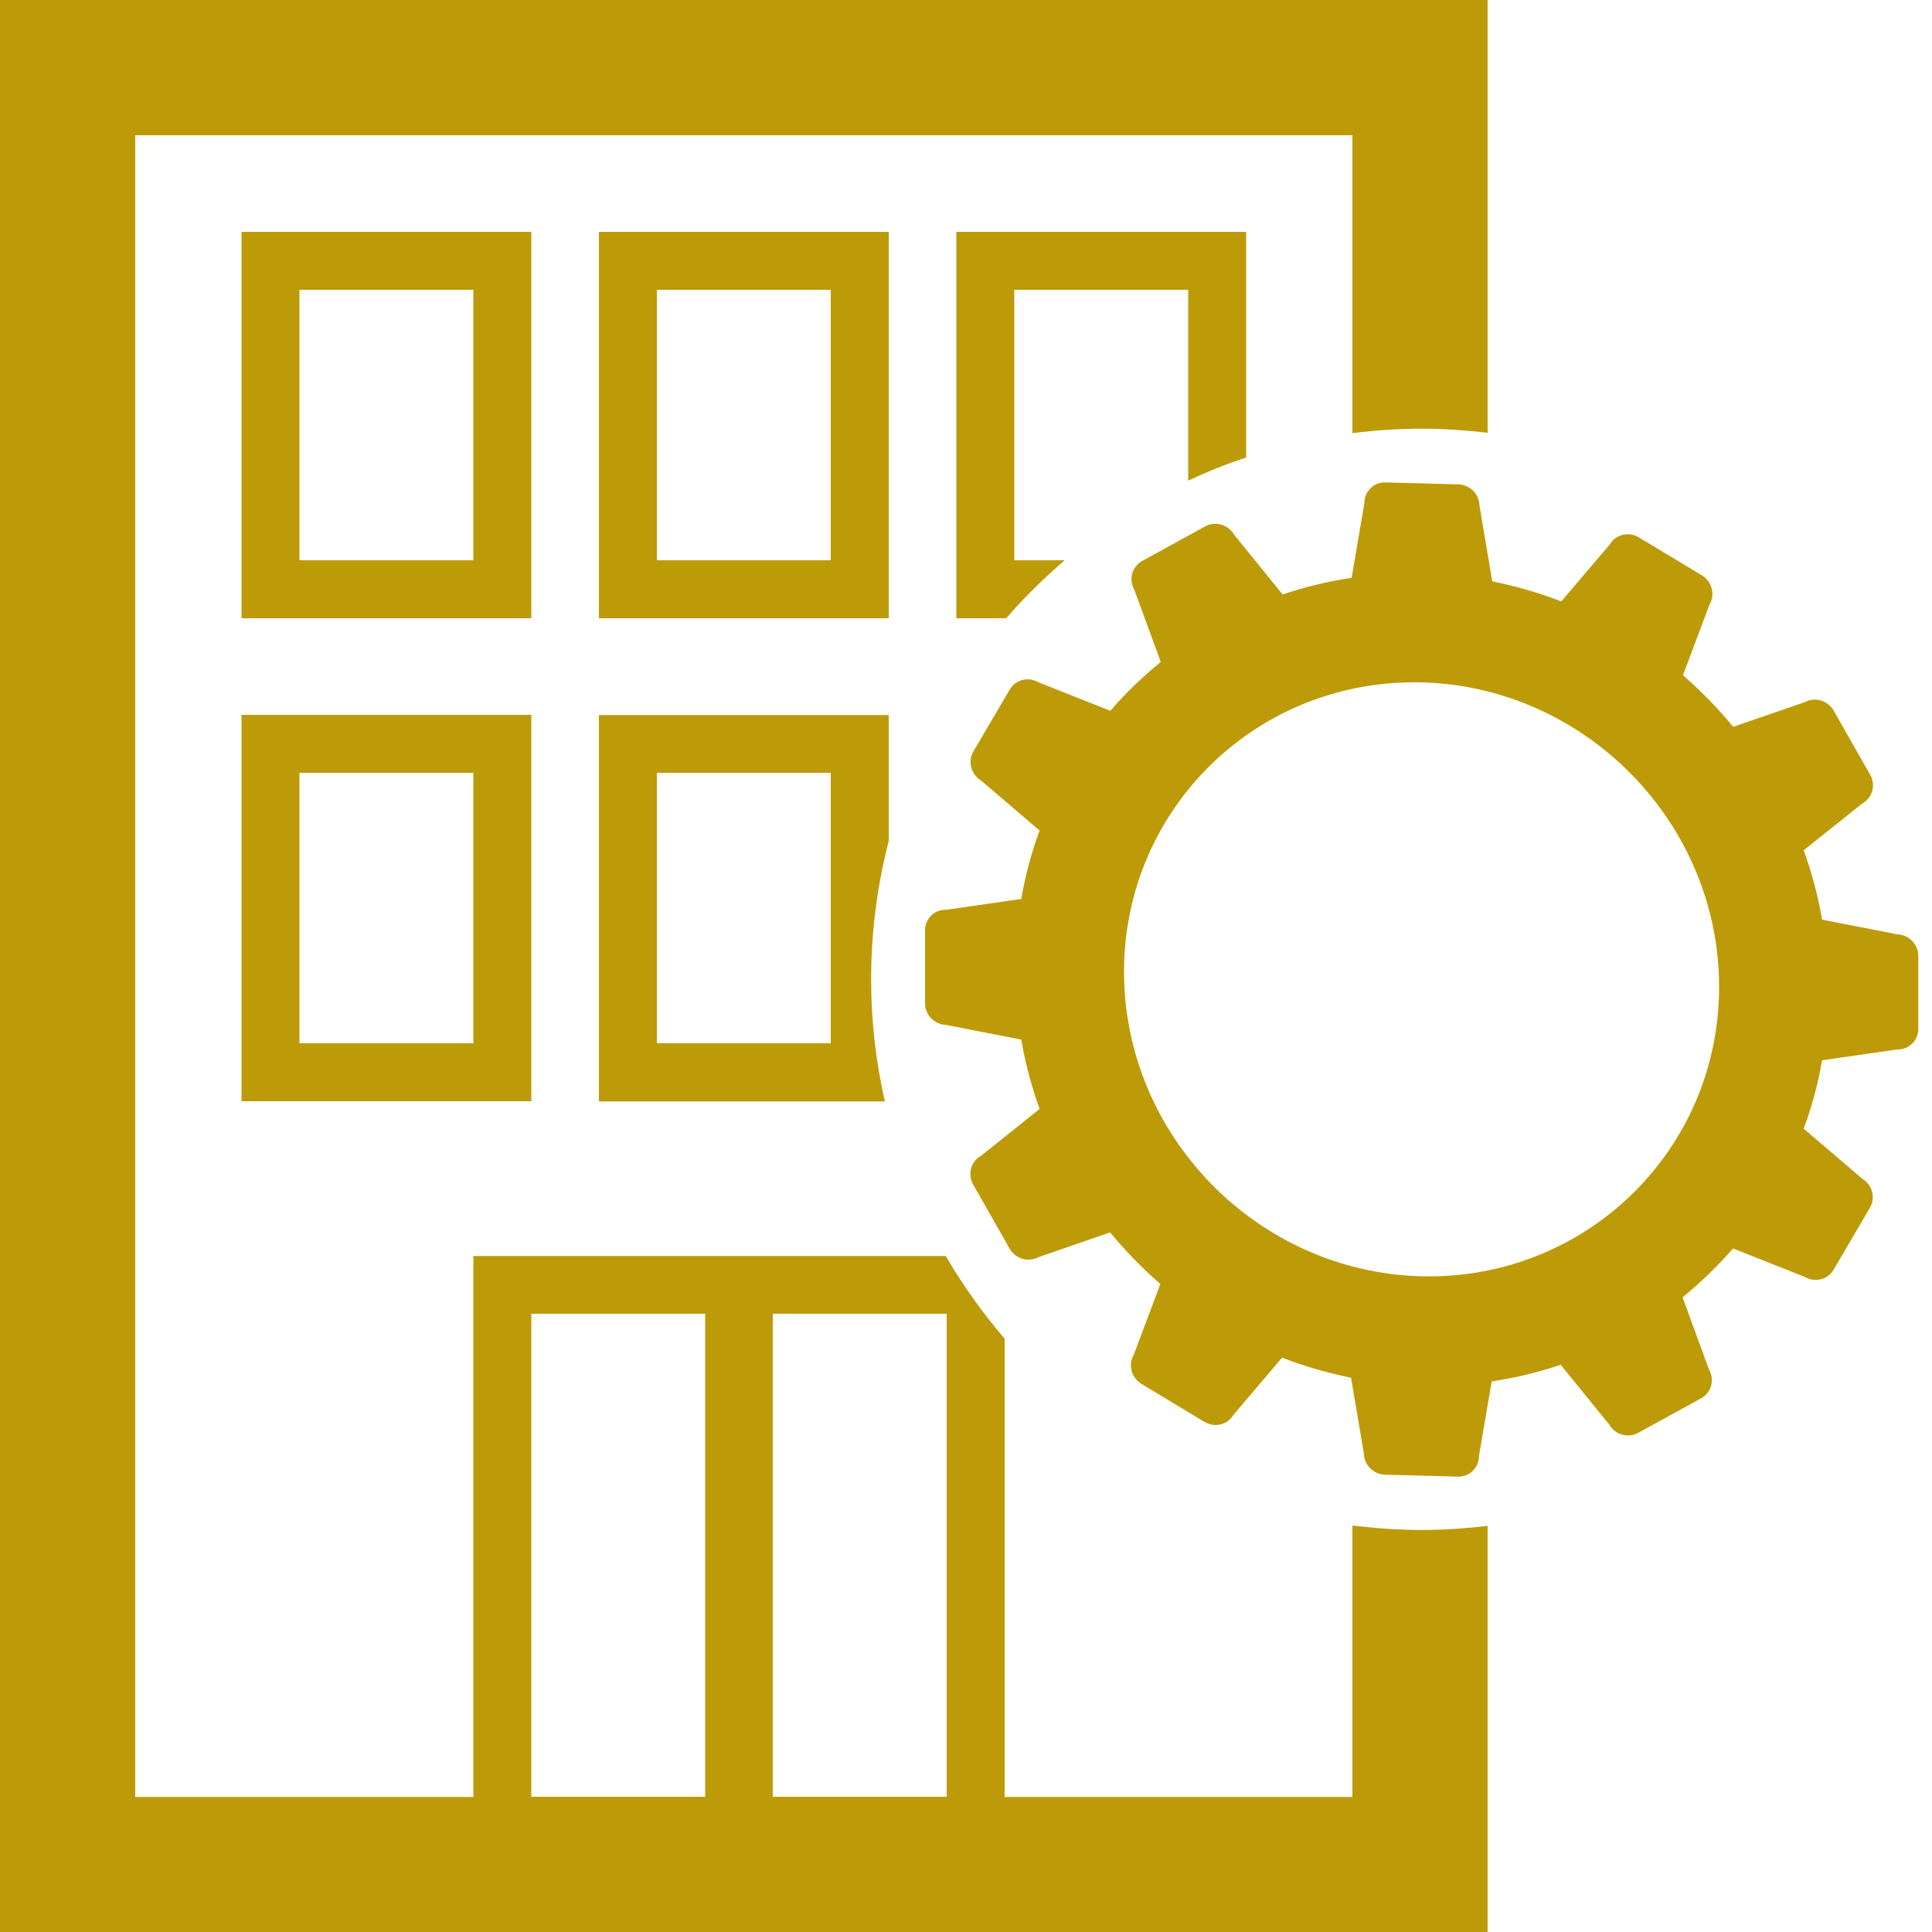 <?xml version="1.0" encoding="UTF-8"?><svg id="uuid-33a81c53-aaf4-4ffe-8ae6-2db78f3fef03" xmlns="http://www.w3.org/2000/svg" viewBox="0 0 100 100"><defs><style>.uuid-8500bd57-ae36-4e34-abf3-583ceb005d49{fill:#bd9b08;}</style></defs><g><path class="uuid-8500bd57-ae36-4e34-abf3-583ceb005d49" d="M24.5,15v14H15.5V15h9m3-3H12.5v20h15V12h0Z"/><path class="uuid-8500bd57-ae36-4e34-abf3-583ceb005d49" d="M43,15v14h-9V15h9m3-3h-15v20h15V12h0Z"/><path class="uuid-8500bd57-ae36-4e34-abf3-583ceb005d49" d="M55.11,29h-2.61V15h9v9.88c.97-.46,1.97-.86,3-1.2V12h-15v20h2.58c.93-1.07,1.95-2.08,3.03-3Z"/><path class="uuid-8500bd57-ae36-4e34-abf3-583ceb005d49" d="M24.5,40v14H15.5v-14h9m3-3H12.5v20h15v-20h0Z"/><path class="uuid-8500bd57-ae36-4e34-abf3-583ceb005d49" d="M45.09,50.69c0-2.47,.32-4.87,.91-7.16v-6.52h-15v20h14.8c-.46-2.03-.71-4.14-.71-6.31Zm-2.09,3.31h-9v-14h9v14Z"/><path class="uuid-8500bd57-ae36-4e34-abf3-583ceb005d49" d="M73.59,79.19c-1.22,0-2.41-.09-3.59-.23v14.05h-18v-23.72c-1.14-1.33-2.16-2.76-3.05-4.28H24.5v28H7V7h63v15.42c1.18-.15,2.37-.23,3.59-.23,1.15,0,2.29,.08,3.41,.21V0H0V100H77v-21.02c-1.12,.13-2.25,.21-3.41,.21Zm-37.09,13.81h-9v-25h9v25Zm12.5,0h-9v-25h9v25Z"/></g><path class="uuid-8500bd57-ae36-4e34-abf3-583ceb005d49" d="M70.62,26.04l-.66,3.87c-1.23,.18-2.42,.47-3.57,.86l-2.51-3.09c-.3-.53-.97-.72-1.49-.44l-3.28,1.8c-.52,.29-.7,.95-.4,1.48l1.37,3.74c-.94,.77-1.82,1.61-2.61,2.53l-3.71-1.47c-.52-.31-1.19-.15-1.49,.36l-1.89,3.22c-.3,.51-.12,1.18,.4,1.5l3.03,2.59c-.42,1.13-.74,2.32-.95,3.54l-3.89,.56c-.6-.02-1.09,.46-1.09,1.06v3.78c0,.6,.49,1.1,1.09,1.12l3.89,.76c.21,1.23,.53,2.43,.95,3.59l-3.04,2.43c-.52,.29-.7,.95-.4,1.48l1.89,3.32c.3,.53,.97,.72,1.49,.44l3.71-1.28c.79,.96,1.66,1.85,2.6,2.67l-1.38,3.67c-.3,.51-.12,1.18,.4,1.5l3.27,1.97c.52,.31,1.19,.15,1.49-.36l2.52-2.97c1.15,.45,2.34,.79,3.57,1.04l.66,3.9c0,.6,.49,1.1,1.09,1.12l3.78,.1c.6,.02,1.09-.46,1.09-1.06l.66-3.87c1.23-.18,2.42-.47,3.57-.86l2.51,3.09c.3,.53,.97,.72,1.49,.44l3.28-1.8c.52-.29,.7-.95,.4-1.48l-1.37-3.74c.94-.77,1.81-1.61,2.61-2.53l3.71,1.47c.52,.31,1.19,.15,1.49-.36l1.89-3.22c.3-.51,.12-1.18-.4-1.5l-3.03-2.59c.42-1.13,.74-2.32,.95-3.54l3.89-.56c.6,.02,1.09-.46,1.09-1.06v-3.78c0-.6-.49-1.1-1.09-1.12l-3.89-.76c-.21-1.23-.53-2.43-.95-3.59l3.04-2.43c.52-.29,.7-.95,.4-1.48l-1.89-3.32c-.3-.53-.97-.72-1.49-.44l-3.71,1.28c-.79-.96-1.66-1.85-2.6-2.67l1.38-3.67c.3-.51,.12-1.18-.4-1.5l-3.27-1.97c-.52-.31-1.19-.15-1.49,.36l-2.52,2.96c-1.15-.45-2.34-.79-3.57-1.04l-.66-3.9c0-.6-.49-1.1-1.09-1.12l-3.78-.1c-.6-.02-1.09,.46-1.09,1.06Zm18.36,25.04c0,8.47-6.92,15.19-15.41,14.98-8.49-.22-15.39-7.29-15.39-15.76,0-8.47,6.92-15.19,15.41-14.98,8.49,.22,15.39,7.29,15.39,15.76Z"/></svg>